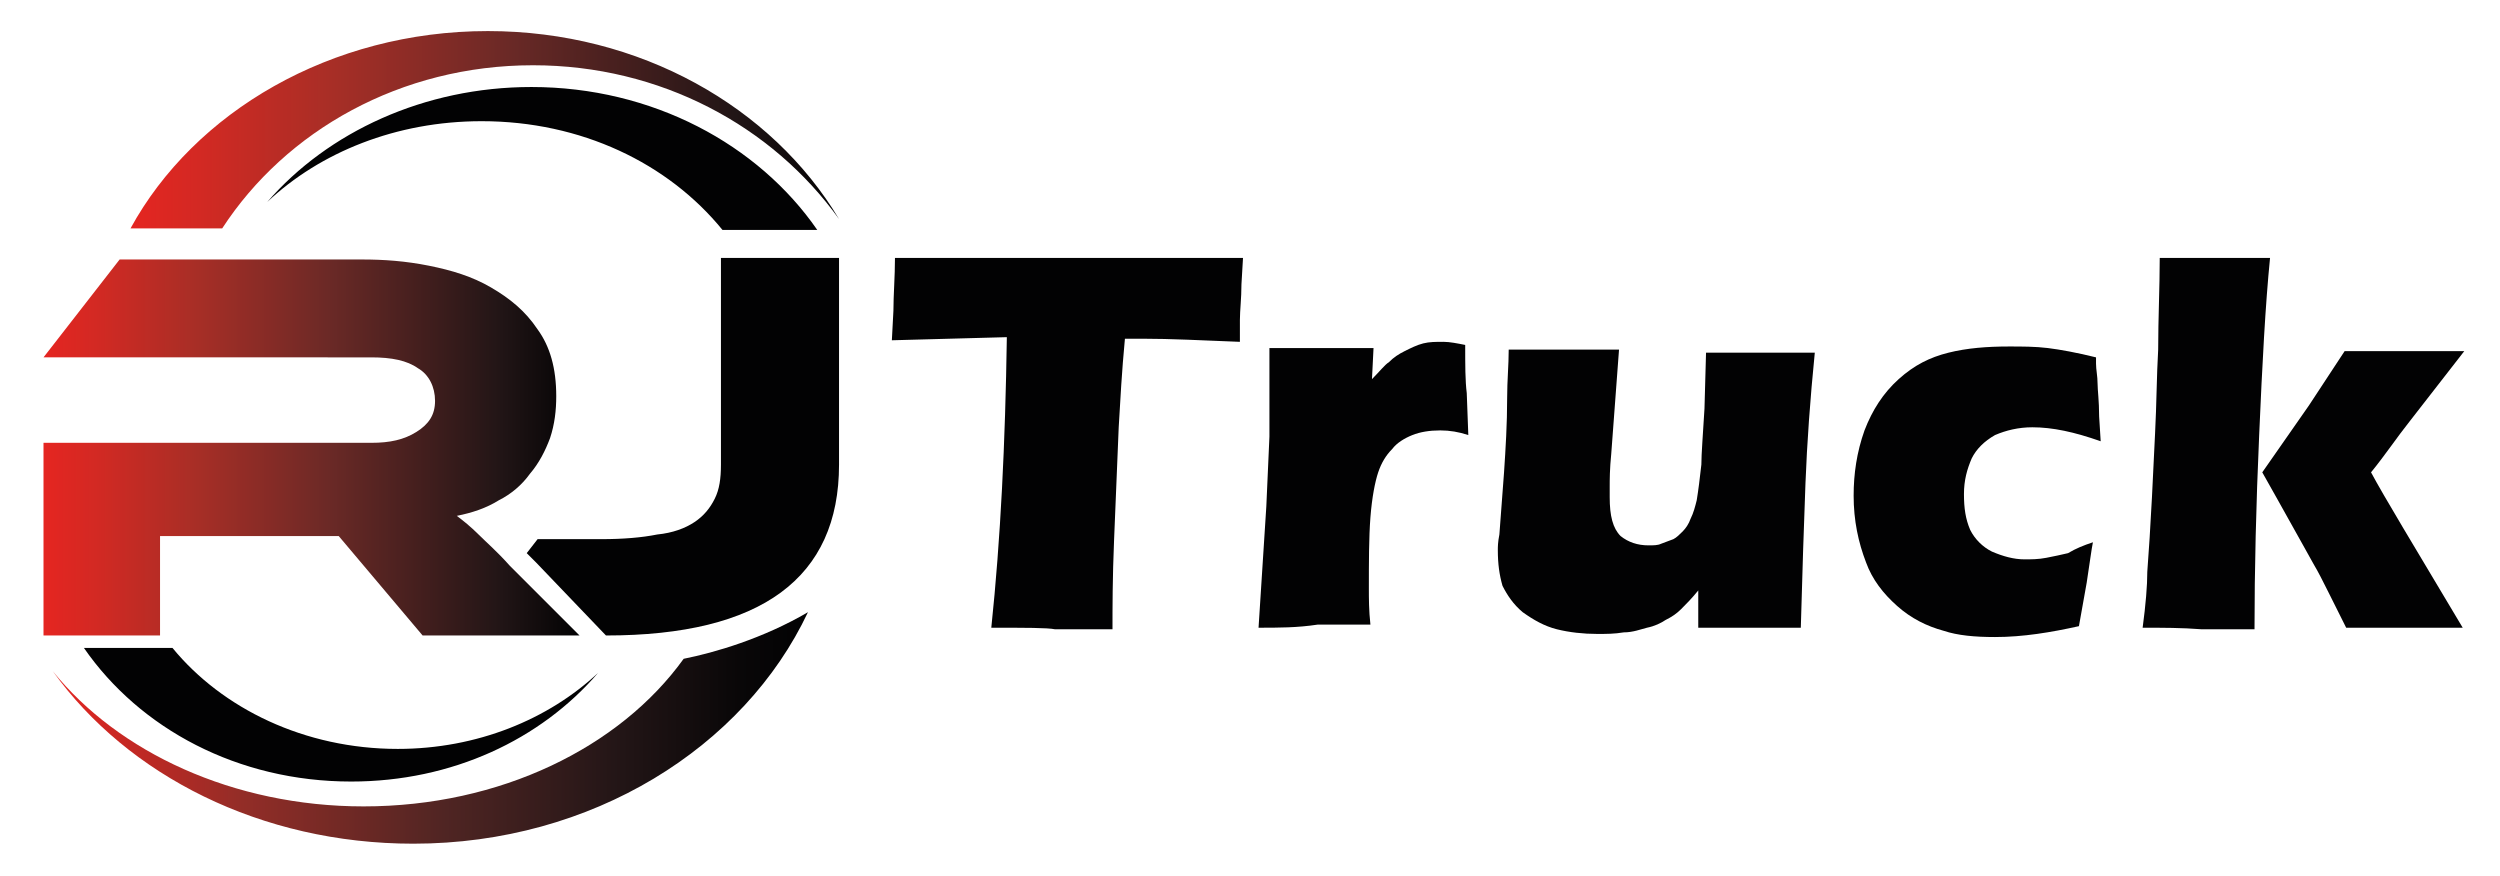 <?xml version="1.0" encoding="utf-8"?>
<!-- Generator: Adobe Illustrator 24.0.2, SVG Export Plug-In . SVG Version: 6.00 Build 0)  -->
<svg version="1.1" id="Calque_1" xmlns="http://www.w3.org/2000/svg" xmlns:xlink="http://www.w3.org/1999/xlink" x="0px" y="0px"
	 viewBox="0 0 160.9 56.4" style="enable-background:new 0 0 160.9 56.4;" xml:space="preserve">
<style type="text/css">
	.st0{fill:url(#SVGID_1_);}
	.st1{fill:#020203;}
	.st2{fill:url(#SVGID_2_);}
	.st3{fill:url(#SVGID_3_);}
</style>
<linearGradient id="SVGID_1_" gradientUnits="userSpaceOnUse" x1="2.806" y1="26.999" x2="37.306" y2="26.999" gradientTransform="matrix(1 0 0 -1 0 55.753)">
	<stop  offset="0" style="stop-color:#E52521"/>
	<stop  offset="9.682312e-02" style="stop-color:#D32923"/>
	<stop  offset="0.283" style="stop-color:#A82E26"/>
	<stop  offset="0.54" style="stop-color:#692926"/>
	<stop  offset="0.854" style="stop-color:#211516"/>
	<stop  offset="1" style="stop-color:#020203"/>
	<stop  offset="1" style="stop-color:#020203"/>
</linearGradient>
<path class="st0" d="M37.3,40.9H27.2l-5.4-6.4H10.3v6.4H2.8V28.5h21.1c1.2,0,2.1-0.2,2.9-0.7s1.2-1.1,1.2-2s-0.4-1.7-1.1-2.1
	c-0.7-0.5-1.7-0.7-3-0.7H2.8l4.9-6.3h15.6c1.4,0,2.8,0.1,4.3,0.4s2.8,0.7,4,1.4c1.2,0.7,2.2,1.5,3,2.7c0.8,1.1,1.2,2.5,1.2,4.3
	c0,0.9-0.1,1.8-0.4,2.7c-0.3,0.8-0.7,1.6-1.3,2.3c-0.5,0.7-1.2,1.3-2,1.7c-0.8,0.5-1.7,0.8-2.7,1c0.4,0.3,0.9,0.7,1.4,1.2
	s1.2,1.1,2,2L37.3,40.9z"/>
<path class="st1" d="M46.4,16.6v13.3c0,0.9-0.1,1.6-0.4,2.2s-0.7,1.1-1.3,1.5c-0.6,0.4-1.4,0.7-2.4,0.8c-1,0.2-2.2,0.3-3.6,0.3h-4.1
	l-0.7,0.9c0.2,0.2,0.4,0.4,0.6,0.6l4.5,4.7c10,0,15-3.7,15-11V16.6H46.4z"/>
<linearGradient id="SVGID_2_" gradientUnits="userSpaceOnUse" x1="8.399" y1="47.449" x2="53.998" y2="47.449" gradientTransform="matrix(1 0 0 -1 0 55.753)">
	<stop  offset="0" style="stop-color:#E52521"/>
	<stop  offset="9.682312e-02" style="stop-color:#D32923"/>
	<stop  offset="0.283" style="stop-color:#A82E26"/>
	<stop  offset="0.54" style="stop-color:#692926"/>
	<stop  offset="0.854" style="stop-color:#211516"/>
	<stop  offset="1" style="stop-color:#020203"/>
	<stop  offset="1" style="stop-color:#BDCCD4"/>
</linearGradient>
<path class="st2" d="M34.3,4.2c8.2,0,15.4,3.9,19.7,9.9C49.7,6.9,41.2,2,31.4,2c-10.1,0-18.9,5.2-23,12.7h5.9
	C18.4,8.4,25.8,4.2,34.3,4.2z"/>
<path class="st1" d="M31,7.8c6.4,0,12,2.7,15.5,7h6.1C48.8,9.3,42,5.6,34.2,5.6c-6.9,0-13.1,2.9-17,7.4C20.6,9.8,25.5,7.8,31,7.8z"
	/>
<path class="st1" d="M25.6,48.2c-6,0-11.3-2.6-14.5-6.5H5.4c3.6,5.2,9.9,8.6,17.2,8.6c6.5,0,12.2-2.7,15.9-7
	C35.3,46.3,30.7,48.2,25.6,48.2z"/>
<linearGradient id="SVGID_3_" gradientUnits="userSpaceOnUse" x1="3.446" y1="8.949" x2="51.983" y2="8.949" gradientTransform="matrix(1 0 0 -1 0 55.753)">
	<stop  offset="0" style="stop-color:#E52521"/>
	<stop  offset="0.247" style="stop-color:#942D27"/>
	<stop  offset="0.517" style="stop-color:#502523"/>
	<stop  offset="0.742" style="stop-color:#241617"/>
	<stop  offset="0.909" style="stop-color:#090708"/>
	<stop  offset="1" style="stop-color:#020203"/>
	<stop  offset="1" style="stop-color:#BDCCD4"/>
</linearGradient>
<path class="st3" d="M44,42.4c-4.1,5.7-11.8,9.5-20.6,9.5c-8.4,0-15.8-3.5-20-8.7c4.8,6.7,13.4,11.1,23.2,11.1
	c11.5,0,21.3-6.2,25.4-14.9C49.1,41.1,46,42,44,42.4z"/>
<g>
	<path class="st1" d="M63.8,40.4c0.6-5.7,0.9-11.9,1-18.7l-7.4,0.2l0.1-1.9c0-1,0.1-2.2,0.1-3.4c3.3,0,7.2,0,11.6,0h4.3h4.2H80
		l-0.1,1.7c0,0.9-0.1,1.7-0.1,2.3c0,0.6,0,1.1,0,1.4c-2.5-0.1-4.5-0.2-6.2-0.2h-1.2c-0.2,2.1-0.3,4-0.4,5.7
		c-0.1,2.5-0.2,4.9-0.3,7.3c-0.1,2.4-0.1,4.3-0.1,5.7c-1.9,0-3.1,0-3.7,0C67.4,40.4,66,40.4,63.8,40.4z"/>
	<path class="st1" d="M81,40.4l0.5-7.8l0.2-4.5c0-0.8,0-1.6,0-2.5c0-0.8,0-1.9,0-3.2c1.4,0,2.5,0,3.4,0c1,0,2.1,0,3.3,0l-0.1,2
		c0.5-0.5,0.8-0.9,1.1-1.1c0.3-0.3,0.6-0.5,1-0.7s0.8-0.4,1.2-0.5s0.8-0.1,1.3-0.1c0.4,0,0.9,0.1,1.4,0.2c0,1.3,0,2.3,0.1,3.1
		l0.1,2.7c-0.6-0.2-1.2-0.3-1.8-0.3c-0.7,0-1.3,0.1-1.8,0.3c-0.5,0.2-1,0.5-1.3,0.9c-0.4,0.4-0.7,0.9-0.9,1.5s-0.4,1.6-0.5,2.9
		s-0.1,2.9-0.1,4.6c0,0.6,0,1.4,0.1,2.3c-1.1,0-2.3,0-3.4,0C83.5,40.4,82.3,40.4,81,40.4z"/>
	<path class="st1" d="M115.9,40.4c-1.3,0-2.4,0-3.3,0c-1.1,0-2.2,0-3.3,0V38c-0.4,0.5-0.8,0.9-1.1,1.2s-0.6,0.5-1,0.7
		c-0.3,0.2-0.7,0.4-1.2,0.5c-0.4,0.1-0.9,0.3-1.5,0.3c-0.6,0.1-1.1,0.1-1.7,0.1c-0.9,0-1.8-0.1-2.6-0.3c-0.8-0.2-1.5-0.6-2.2-1.1
		c-0.6-0.5-1-1.1-1.3-1.7c-0.2-0.7-0.3-1.4-0.3-2.3c0-0.2,0-0.5,0.1-1l0.3-4c0.1-1.5,0.2-3.1,0.2-4.8c0-1.1,0.1-2.1,0.1-3.1
		c1.4,0,2.7,0,3.7,0s2.2,0,3.4,0l-0.5,6.7c-0.1,1-0.1,1.7-0.1,2.1s0,0.6,0,0.7c0,1.2,0.2,2,0.7,2.5c0.5,0.4,1.1,0.6,1.8,0.6
		c0.3,0,0.6,0,0.8-0.1c0.3-0.1,0.5-0.2,0.8-0.3c0.2-0.1,0.4-0.3,0.6-0.5c0.2-0.2,0.4-0.5,0.5-0.8c0.2-0.4,0.3-0.8,0.4-1.2
		c0.1-0.6,0.2-1.4,0.3-2.3c0-0.7,0.1-1.9,0.2-3.6l0.1-3.6c1.5,0,2.7,0,3.7,0c1.1,0,2.2,0,3.3,0c-0.3,3-0.5,5.8-0.6,8.4
		C116.1,33.7,116,36.8,115.9,40.4z"/>
	<path class="st1" d="M134.7,34.9c-0.1,0.5-0.2,1.3-0.4,2.6l-0.5,2.8c-1.8,0.4-3.6,0.7-5.4,0.7c-1.3,0-2.4-0.1-3.3-0.4
		c-1.1-0.3-2.1-0.8-3-1.6c-0.9-0.8-1.6-1.7-2-2.8c-0.5-1.3-0.8-2.7-0.8-4.3c0-1.4,0.2-2.8,0.7-4.2c0.5-1.3,1.2-2.4,2.2-3.3
		s2-1.4,3.2-1.7c1.2-0.3,2.5-0.4,3.9-0.4c0.8,0,1.7,0,2.5,0.1s1.9,0.3,3.1,0.6v0.4c0,0.4,0.1,0.8,0.1,1.3c0,0.4,0.1,1.1,0.1,2.1
		l0.1,1.6c-1.7-0.6-3.1-0.9-4.4-0.9c-0.9,0-1.7,0.2-2.4,0.5c-0.7,0.4-1.2,0.9-1.5,1.5c-0.3,0.7-0.5,1.4-0.5,2.3s0.1,1.6,0.4,2.3
		c0.3,0.6,0.8,1.1,1.4,1.4c0.7,0.3,1.4,0.5,2.1,0.5c0.4,0,0.9,0,1.4-0.1s1-0.2,1.4-0.3C133.6,35.3,134.1,35.1,134.7,34.9z"/>
	<path class="st1" d="M137.9,40.4c0.2-1.5,0.3-2.7,0.3-3.6c0.1-1.3,0.2-2.9,0.3-4.8l0.2-4.1c0.1-1.9,0.1-3.7,0.2-5.4
		c0-2,0.1-4,0.1-5.9c1.6,0,2.9,0,3.7,0c0.9,0,2.1,0,3.4,0c-0.3,3-0.5,6.8-0.7,11.4c-0.2,4.5-0.3,8.7-0.3,12.5c-1.3,0-2.5,0-3.4,0
		C140.4,40.4,139.2,40.4,137.9,40.4z M145.6,30.4l3-4.3l2.3-3.5c1.6,0,2.8,0,3.6,0c1.1,0,2.5,0,4.1,0l-3.5,4.5
		c-0.8,1-1.6,2.2-2.5,3.3c0.8,1.5,2.8,4.8,5.9,10c-1.4,0-2.6,0-3.7,0c-1.1,0-2.4,0-3.8,0l-1.1-2.2c-0.4-0.8-0.7-1.4-1-1.9
		c-0.1-0.2-0.9-1.6-2.4-4.3L145.6,30.4z"/>
</g>
</svg>
